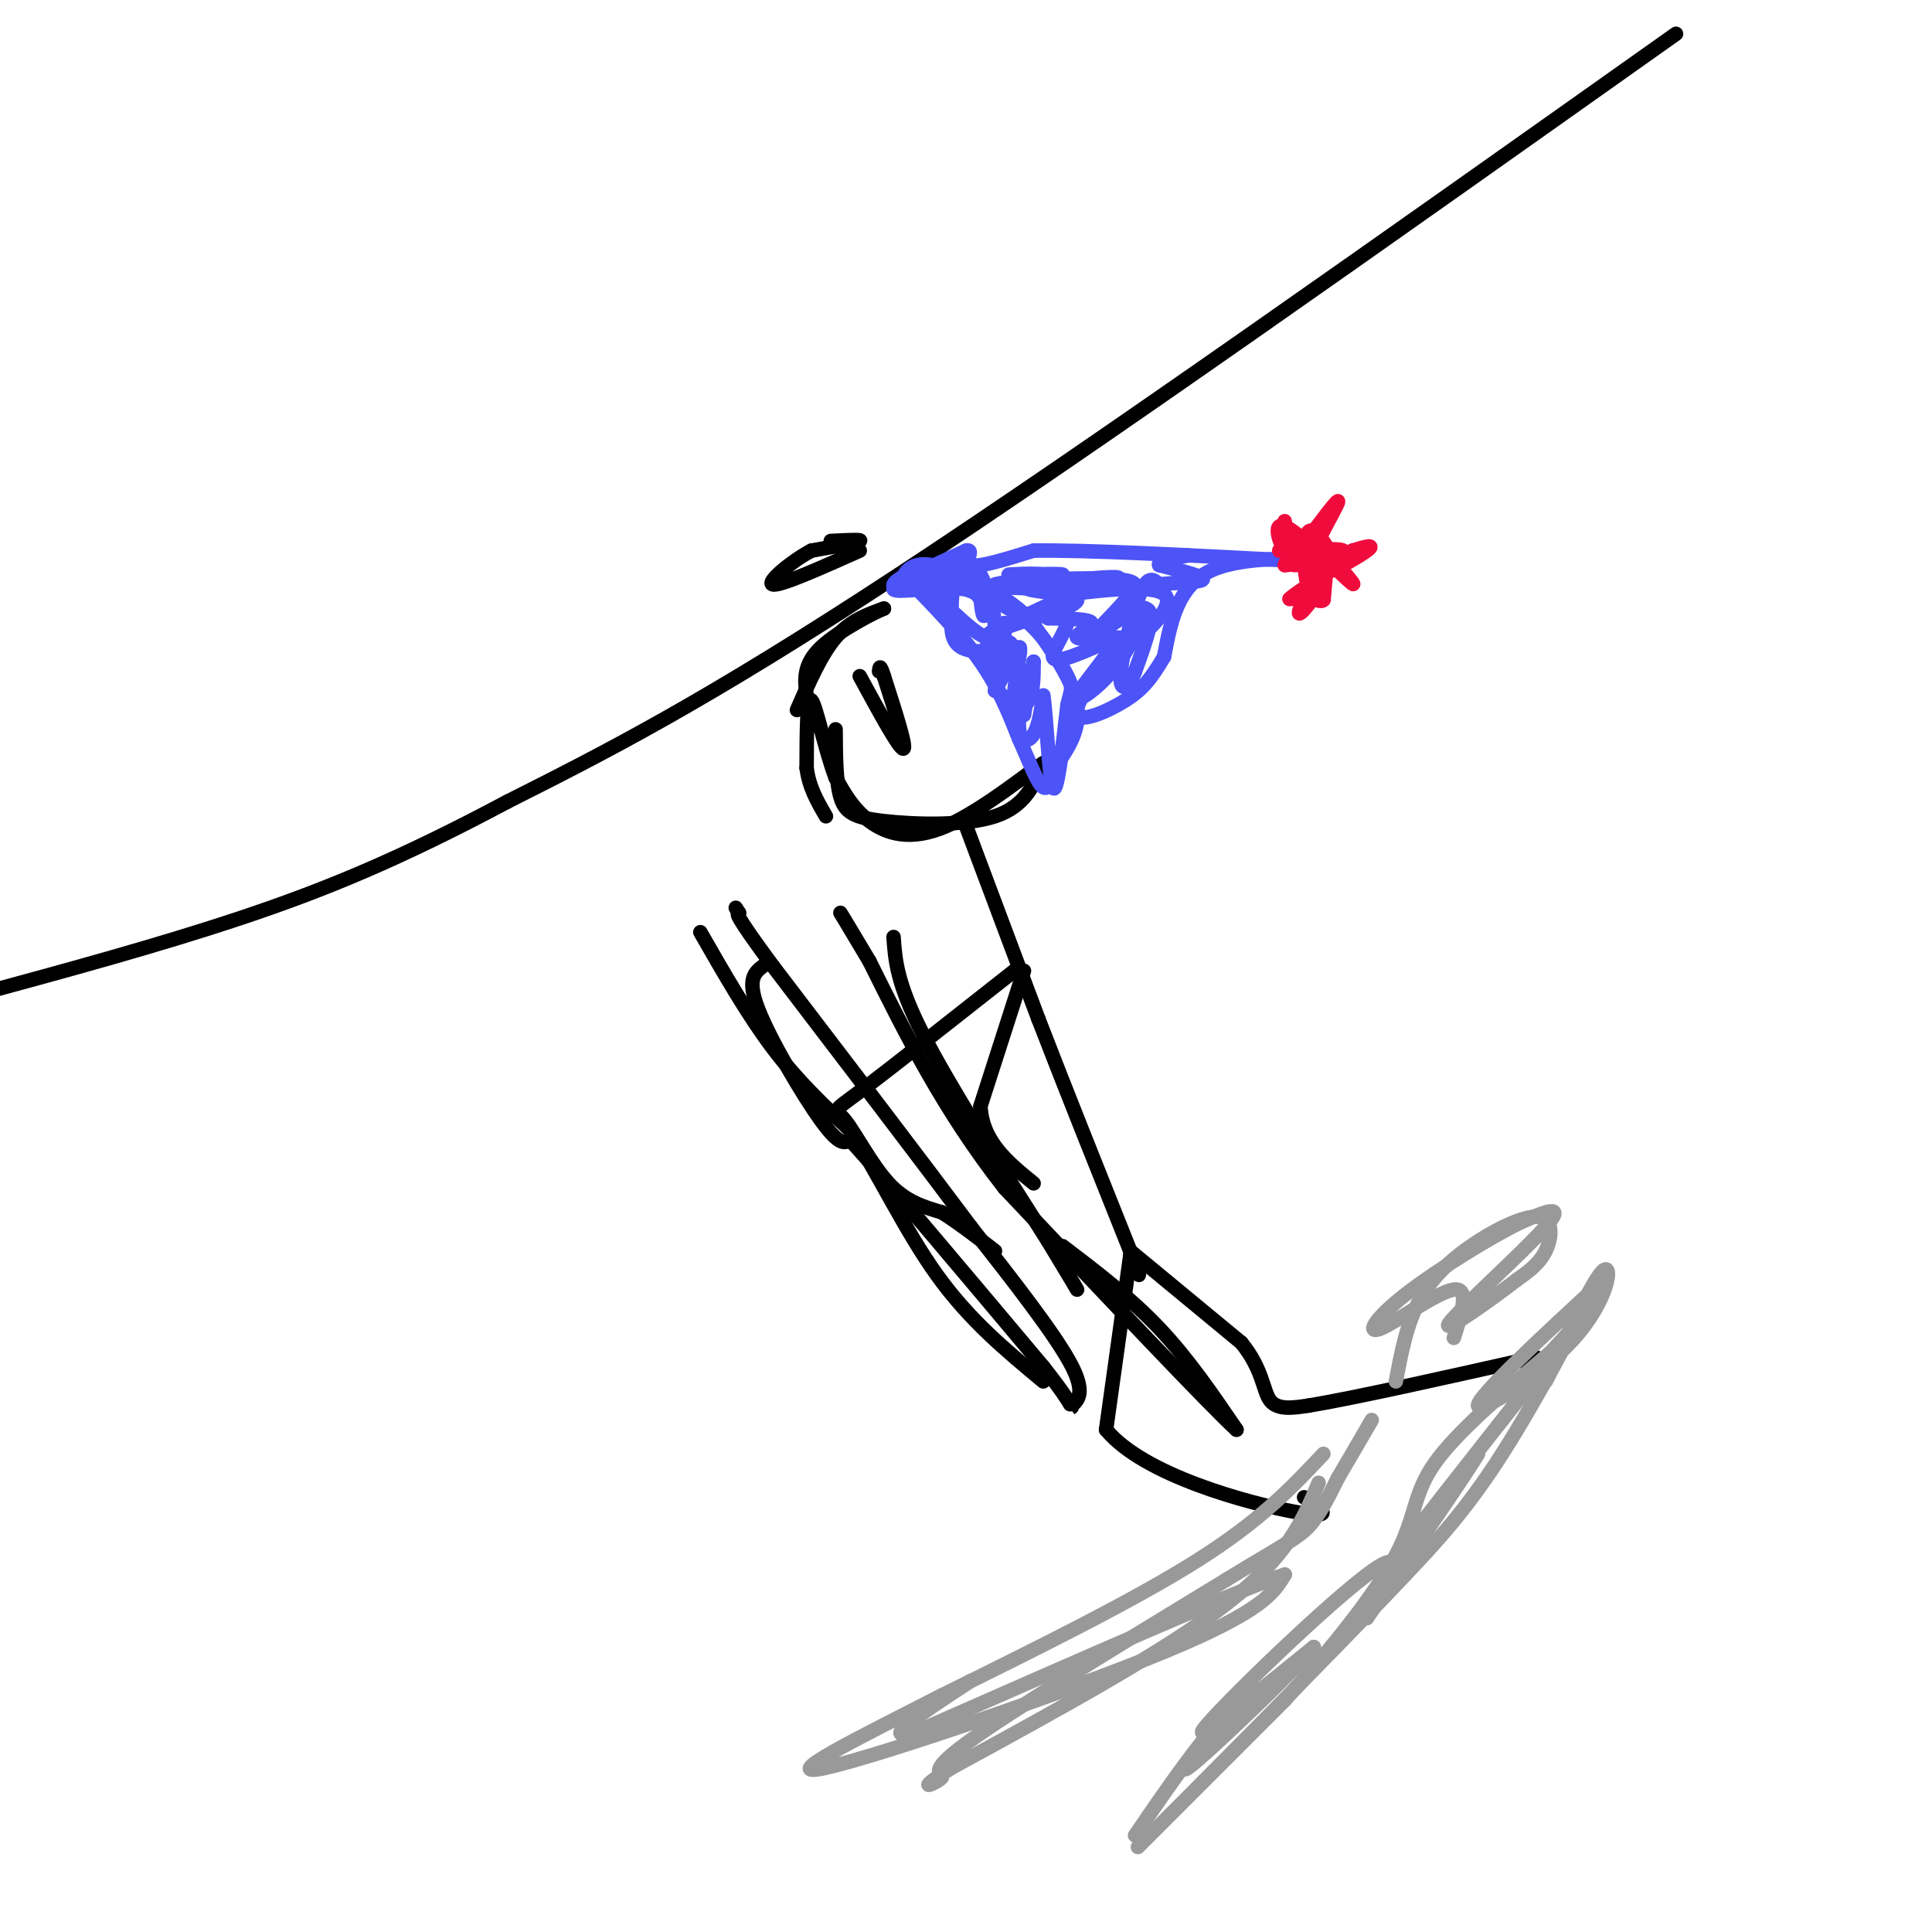<svg viewBox='0 0 400 400' version='1.1' xmlns='http://www.w3.org/2000/svg' xmlns:xlink='http://www.w3.org/1999/xlink'><g fill='none' stroke='#000000' stroke-width='3' stroke-linecap='round' stroke-linejoin='round'><path d='M347,7c-60.333,42.750 -120.667,85.500 -161,112c-40.333,26.500 -60.667,36.750 -81,47'/><path d='M105,166c-22.378,11.933 -37.822,18.267 -55,24c-17.178,5.733 -36.089,10.867 -55,16'/><path d='M173,151c0.030,5.387 0.060,10.774 1,14c0.940,3.226 2.792,4.292 9,5c6.208,0.708 16.774,1.060 23,-1c6.226,-2.060 8.113,-6.530 10,-11'/><path d='M216,158c-2.107,1.190 -12.375,9.667 -20,13c-7.625,3.333 -12.607,1.524 -16,-1c-3.393,-2.524 -5.196,-5.762 -7,-9'/><path d='M173,161c-2.156,-5.578 -4.044,-15.022 -5,-16c-0.956,-0.978 -0.978,6.511 -1,14'/><path d='M167,159c0.500,4.000 2.250,7.000 4,10'/><path d='M178,140c4.083,7.500 8.167,15.000 9,15c0.833,0.000 -1.583,-7.500 -4,-15'/><path d='M183,140c-0.833,-2.667 -0.917,-1.833 -1,-1'/><path d='M165,147c2.500,-5.750 5.000,-11.500 8,-15c3.000,-3.500 6.500,-4.750 10,-6'/><path d='M183,126c-1.200,0.400 -9.200,4.400 -13,8c-3.800,3.600 -3.400,6.800 -3,10'/><path d='M172,112c3.333,-0.167 6.667,-0.333 6,0c-0.667,0.333 -5.333,1.167 -10,2'/><path d='M168,114c-4.133,2.178 -9.467,6.622 -8,7c1.467,0.378 9.733,-3.311 18,-7'/></g>
<g fill='none' stroke='#4C53F7' stroke-width='3' stroke-linecap='round' stroke-linejoin='round'><path d='M188,120c5.583,5.750 11.167,11.500 15,17c3.833,5.500 5.917,10.750 8,16'/><path d='M211,153c2.222,4.933 3.778,9.267 5,10c1.222,0.733 2.111,-2.133 3,-5'/><path d='M219,158c1.800,-2.644 4.800,-6.756 4,-12c-0.800,-5.244 -5.400,-11.622 -10,-18'/><path d='M213,128c-5.689,-5.467 -14.911,-10.133 -20,-11c-5.089,-0.867 -6.044,2.067 -7,5'/><path d='M186,122c2.119,-0.417 10.917,-3.958 15,-3c4.083,0.958 3.452,6.417 3,8c-0.452,1.583 -0.726,-0.708 -1,-3'/><path d='M203,124c-1.571,-1.988 -5.000,-5.458 -9,-6c-4.000,-0.542 -8.571,1.845 -9,3c-0.429,1.155 3.286,1.077 7,1'/><path d='M192,122c4.072,3.179 10.751,10.625 13,10c2.249,-0.625 0.067,-9.322 -2,-13c-2.067,-3.678 -4.019,-2.337 -5,0c-0.981,2.337 -0.990,5.668 -1,9'/><path d='M197,128c-0.115,2.682 0.099,4.888 2,6c1.901,1.112 5.490,1.129 7,0c1.510,-1.129 0.941,-3.406 0,-3c-0.941,0.406 -2.253,3.494 -2,5c0.253,1.506 2.072,1.430 3,0c0.928,-1.430 0.964,-4.215 1,-7'/><path d='M208,129c-0.624,1.322 -2.683,8.128 -2,12c0.683,3.872 4.107,4.812 5,2c0.893,-2.812 -0.745,-9.375 -2,-10c-1.255,-0.625 -2.128,4.687 -3,10'/><path d='M206,143c0.774,-1.056 4.207,-8.695 5,-9c0.793,-0.305 -1.056,6.726 -1,10c0.056,3.274 2.016,2.793 3,1c0.984,-1.793 0.992,-4.896 1,-8'/><path d='M214,137c-0.167,0.500 -1.083,5.750 -2,11'/><path d='M212,148c-0.207,-0.161 0.274,-6.064 0,-6c-0.274,0.064 -1.305,6.094 -1,9c0.305,2.906 1.944,2.687 3,1c1.056,-1.687 1.528,-4.844 2,-8'/><path d='M216,144c0.622,3.733 1.178,17.067 2,19c0.822,1.933 1.911,-7.533 3,-17'/><path d='M221,146c0.786,-3.417 1.250,-3.458 0,-6c-1.250,-2.542 -4.214,-7.583 -8,-11c-3.786,-3.417 -8.393,-5.208 -13,-7'/><path d='M200,122c-6.022,-0.733 -14.578,0.933 -15,0c-0.422,-0.933 7.289,-4.467 15,-8'/><path d='M200,114c1.978,-0.444 -0.578,2.444 1,3c1.578,0.556 7.289,-1.222 13,-3'/><path d='M214,114c10.833,-0.167 31.417,0.917 52,2'/><path d='M266,116c5.200,-0.044 -7.800,-1.156 -15,2c-7.200,3.156 -8.600,10.578 -10,18'/><path d='M241,136c-2.679,4.488 -4.375,6.708 -8,9c-3.625,2.292 -9.179,4.655 -10,3c-0.821,-1.655 3.089,-7.327 7,-13'/><path d='M230,135c1.871,-2.735 3.048,-3.073 1,-3c-2.048,0.073 -7.321,0.558 -8,0c-0.679,-0.558 3.234,-2.159 3,-3c-0.234,-0.841 -4.617,-0.920 -9,-1'/><path d='M217,128c0.607,-0.976 6.625,-2.917 6,-4c-0.625,-1.083 -7.893,-1.310 -10,-2c-2.107,-0.690 0.946,-1.845 4,-3'/><path d='M217,119c-2.128,-0.435 -9.447,-0.024 -8,0c1.447,0.024 11.659,-0.340 11,0c-0.659,0.340 -12.188,1.383 -14,2c-1.812,0.617 6.094,0.809 14,1'/><path d='M220,122c4.488,-0.498 8.708,-2.244 4,0c-4.708,2.244 -18.344,8.478 -19,9c-0.656,0.522 11.670,-4.667 15,-4c3.330,0.667 -2.334,7.191 -2,9c0.334,1.809 6.667,-1.095 13,-4'/><path d='M231,132c-0.177,2.246 -7.120,9.860 -8,12c-0.880,2.140 4.301,-1.193 8,-6c3.699,-4.807 5.914,-11.088 6,-12c0.086,-0.912 -1.957,3.544 -4,8'/><path d='M233,134c2.590,-1.301 11.065,-8.555 8,-11c-3.065,-2.445 -17.671,-0.081 -20,0c-2.329,0.081 7.620,-2.120 10,-3c2.380,-0.880 -2.810,-0.440 -8,0'/><path d='M223,120c-3.750,0.036 -9.125,0.125 -7,0c2.125,-0.125 11.750,-0.464 16,0c4.250,0.464 3.125,1.732 2,3'/><path d='M234,123c-2.179,3.012 -8.625,9.042 -8,9c0.625,-0.042 8.321,-6.155 11,-6c2.679,0.155 0.339,6.577 -2,13'/><path d='M235,139c-1.179,3.226 -3.125,4.792 -3,1c0.125,-3.792 2.321,-12.940 4,-17c1.679,-4.060 2.839,-3.030 4,-2'/><path d='M240,121c3.022,-0.400 8.578,-0.400 9,-1c0.422,-0.600 -4.289,-1.800 -9,-3'/><path d='M240,117c-0.500,-0.833 2.750,-1.417 6,-2'/></g>
<g fill='none' stroke='#F00B3D' stroke-width='3' stroke-linecap='round' stroke-linejoin='round'><path d='M269,114c4.244,-5.733 8.489,-11.467 8,-10c-0.489,1.467 -5.711,10.133 -6,13c-0.289,2.867 4.356,-0.067 9,-3'/><path d='M280,114c2.694,-0.841 4.928,-1.442 3,0c-1.928,1.442 -8.019,4.927 -10,5c-1.981,0.073 0.148,-3.265 1,-3c0.852,0.265 0.426,4.132 0,8'/><path d='M274,124c0.121,-0.214 0.424,-4.748 -1,-4c-1.424,0.748 -4.576,6.778 -4,7c0.576,0.222 4.879,-5.365 5,-8c0.121,-2.635 -3.939,-2.317 -8,-2'/><path d='M266,117c0.045,-1.180 4.156,-3.131 5,-3c0.844,0.131 -1.581,2.343 -3,1c-1.419,-1.343 -1.834,-6.241 -2,-7c-0.166,-0.759 -0.083,2.620 0,6'/><path d='M266,114c-0.798,-0.893 -2.792,-6.125 0,-5c2.792,1.125 10.369,8.607 13,11c2.631,2.393 0.315,-0.304 -2,-3'/><path d='M277,117c-1.598,-2.745 -4.593,-8.107 -6,-7c-1.407,1.107 -1.225,8.683 0,12c1.225,3.317 3.493,2.376 3,2c-0.493,-0.376 -3.746,-0.188 -7,0'/><path d='M267,124c1.548,-1.619 8.917,-5.667 9,-7c0.083,-1.333 -7.119,0.048 -8,0c-0.881,-0.048 4.560,-1.524 10,-3'/><path d='M278,114c-0.333,-0.500 -6.167,-0.250 -12,0'/><path d='M266,114c-2.000,0.000 -1.000,0.000 0,0'/></g>
<g fill='none' stroke='#000000' stroke-width='3' stroke-linecap='round' stroke-linejoin='round'><path d='M200,171c0.000,0.000 15.000,40.000 15,40'/><path d='M215,211c5.667,14.667 12.333,31.333 19,48'/><path d='M234,259c3.167,8.167 1.583,4.583 0,1'/><path d='M234,260c-0.833,6.167 -2.917,21.083 -5,36'/><path d='M229,296c7.800,9.511 29.800,15.289 39,17c9.200,1.711 5.600,-0.644 2,-3'/><path d='M234,259c0.000,0.000 23.000,19.000 23,19'/><path d='M257,278c4.556,5.578 4.444,10.022 6,12c1.556,1.978 4.778,1.489 8,1'/><path d='M271,291c9.167,-1.500 28.083,-5.750 47,-10'/><path d='M210,201c-12.982,10.238 -25.964,20.476 -32,25c-6.036,4.524 -5.125,3.333 -3,6c2.125,2.667 5.464,9.190 9,13c3.536,3.810 7.268,4.905 11,6'/><path d='M195,251c3.667,2.333 7.333,5.167 11,8'/><path d='M212,201c0.000,0.000 -9.000,28.000 -9,28'/><path d='M203,229c0.333,7.333 5.667,11.667 11,16'/><path d='M158,200c-1.733,1.333 -3.467,2.667 -1,9c2.467,6.333 9.133,17.667 13,23c3.867,5.333 4.933,4.667 6,4'/><path d='M176,236c7.667,8.500 23.833,27.750 40,47'/><path d='M216,283c7.298,9.214 5.542,8.750 6,8c0.458,-0.750 3.131,-1.786 0,-8c-3.131,-6.214 -12.065,-17.607 -21,-29'/><path d='M201,254c-10.333,-13.833 -25.667,-33.917 -41,-54'/><path d='M160,200c-8.000,-10.833 -7.500,-10.917 -7,-11'/><path d='M153,189c-1.167,-1.833 -0.583,-0.917 0,0'/><path d='M185,194c0.333,4.750 0.667,9.500 6,20c5.333,10.500 15.667,26.750 26,43'/><path d='M217,257c5.333,8.833 5.667,9.417 6,10'/></g>
<g fill='none' stroke='#999999' stroke-width='3' stroke-linecap='round' stroke-linejoin='round'><path d='M273,307c-3.167,7.583 -6.333,15.167 -19,25c-12.667,9.833 -34.833,21.917 -57,34'/><path d='M197,366c-8.929,5.726 -2.750,3.042 -2,2c0.750,-1.042 -3.929,-0.440 5,-7c8.929,-6.560 31.464,-20.280 54,-34'/><path d='M254,327c11.911,-7.289 14.689,-8.511 17,-11c2.311,-2.489 4.156,-6.244 6,-10'/><path d='M277,306c2.167,-3.667 4.583,-7.833 7,-12'/><path d='M289,286c1.131,-6.024 2.262,-12.048 5,-17c2.738,-4.952 7.085,-8.833 12,-12c4.915,-3.167 10.400,-5.622 13,-5c2.600,0.622 2.314,4.321 1,7c-1.314,2.679 -3.657,4.340 -6,6'/><path d='M314,265c-5.345,4.143 -15.708,11.500 -14,9c1.708,-2.500 15.488,-14.857 20,-20c4.512,-5.143 -0.244,-3.071 -5,-1'/><path d='M315,253c-5.667,2.659 -17.333,9.805 -24,15c-6.667,5.195 -8.333,8.437 -5,7c3.333,-1.437 11.667,-7.553 15,-8c3.333,-0.447 1.667,4.777 0,10'/><path d='M274,301c-6.417,6.833 -12.833,13.667 -26,22c-13.167,8.333 -33.083,18.167 -53,28'/><path d='M195,351c-17.500,8.964 -34.750,17.375 -24,15c10.750,-2.375 49.500,-15.536 70,-24c20.500,-8.464 22.750,-12.232 25,-16'/><path d='M266,326c-8.333,2.667 -41.667,17.333 -75,32'/><path d='M191,358c-10.833,3.667 -0.417,-3.167 10,-10'/><path d='M332,265c-13.000,12.018 -26.000,24.036 -26,26c0.000,1.964 13.000,-6.125 20,-14c7.000,-7.875 8.000,-15.536 6,-14c-2.000,1.536 -7.000,12.268 -12,23'/><path d='M320,286c0.726,-1.321 8.542,-16.125 8,-15c-0.542,1.125 -9.440,18.179 -17,30c-7.560,11.821 -13.780,18.411 -20,25'/><path d='M291,326c-16.400,17.400 -47.400,48.400 -54,55c-6.600,6.600 11.200,-11.200 29,-29'/><path d='M266,352c9.500,-10.417 18.750,-21.958 23,-30c4.250,-8.042 3.500,-12.583 8,-19c4.500,-6.417 14.250,-14.708 24,-23'/><path d='M321,280c6.964,-7.381 12.375,-14.333 5,-5c-7.375,9.333 -27.536,34.952 -33,42c-5.464,7.048 3.768,-4.476 13,-16'/><path d='M306,301c-1.667,3.000 -12.333,18.500 -23,34'/><path d='M283,335c-0.476,0.619 9.833,-14.833 3,-11c-6.833,3.833 -30.810,26.952 -36,33c-5.190,6.048 8.405,-4.976 22,-16'/><path d='M272,341c-3.273,4.137 -22.455,22.480 -26,25c-3.545,2.520 8.545,-10.783 12,-15c3.455,-4.217 -1.727,0.652 -7,7c-5.273,6.348 -10.636,14.174 -16,22'/></g>
<g fill='none' stroke='#000000' stroke-width='3' stroke-linecap='round' stroke-linejoin='round'><path d='M220,258c7.000,5.333 14.000,10.667 20,17c6.000,6.333 11.000,13.667 16,21'/><path d='M256,296c-5.333,-4.833 -26.667,-27.417 -48,-50'/><path d='M208,246c-12.667,-16.167 -20.333,-31.583 -28,-47'/><path d='M180,199c-5.667,-9.500 -5.833,-9.750 -6,-10'/><path d='M145,193c4.917,8.583 9.833,17.167 15,24c5.167,6.833 10.583,11.917 16,17'/><path d='M176,234c5.511,8.333 11.289,20.667 18,30c6.711,9.333 14.356,15.667 22,22'/></g>
</svg>